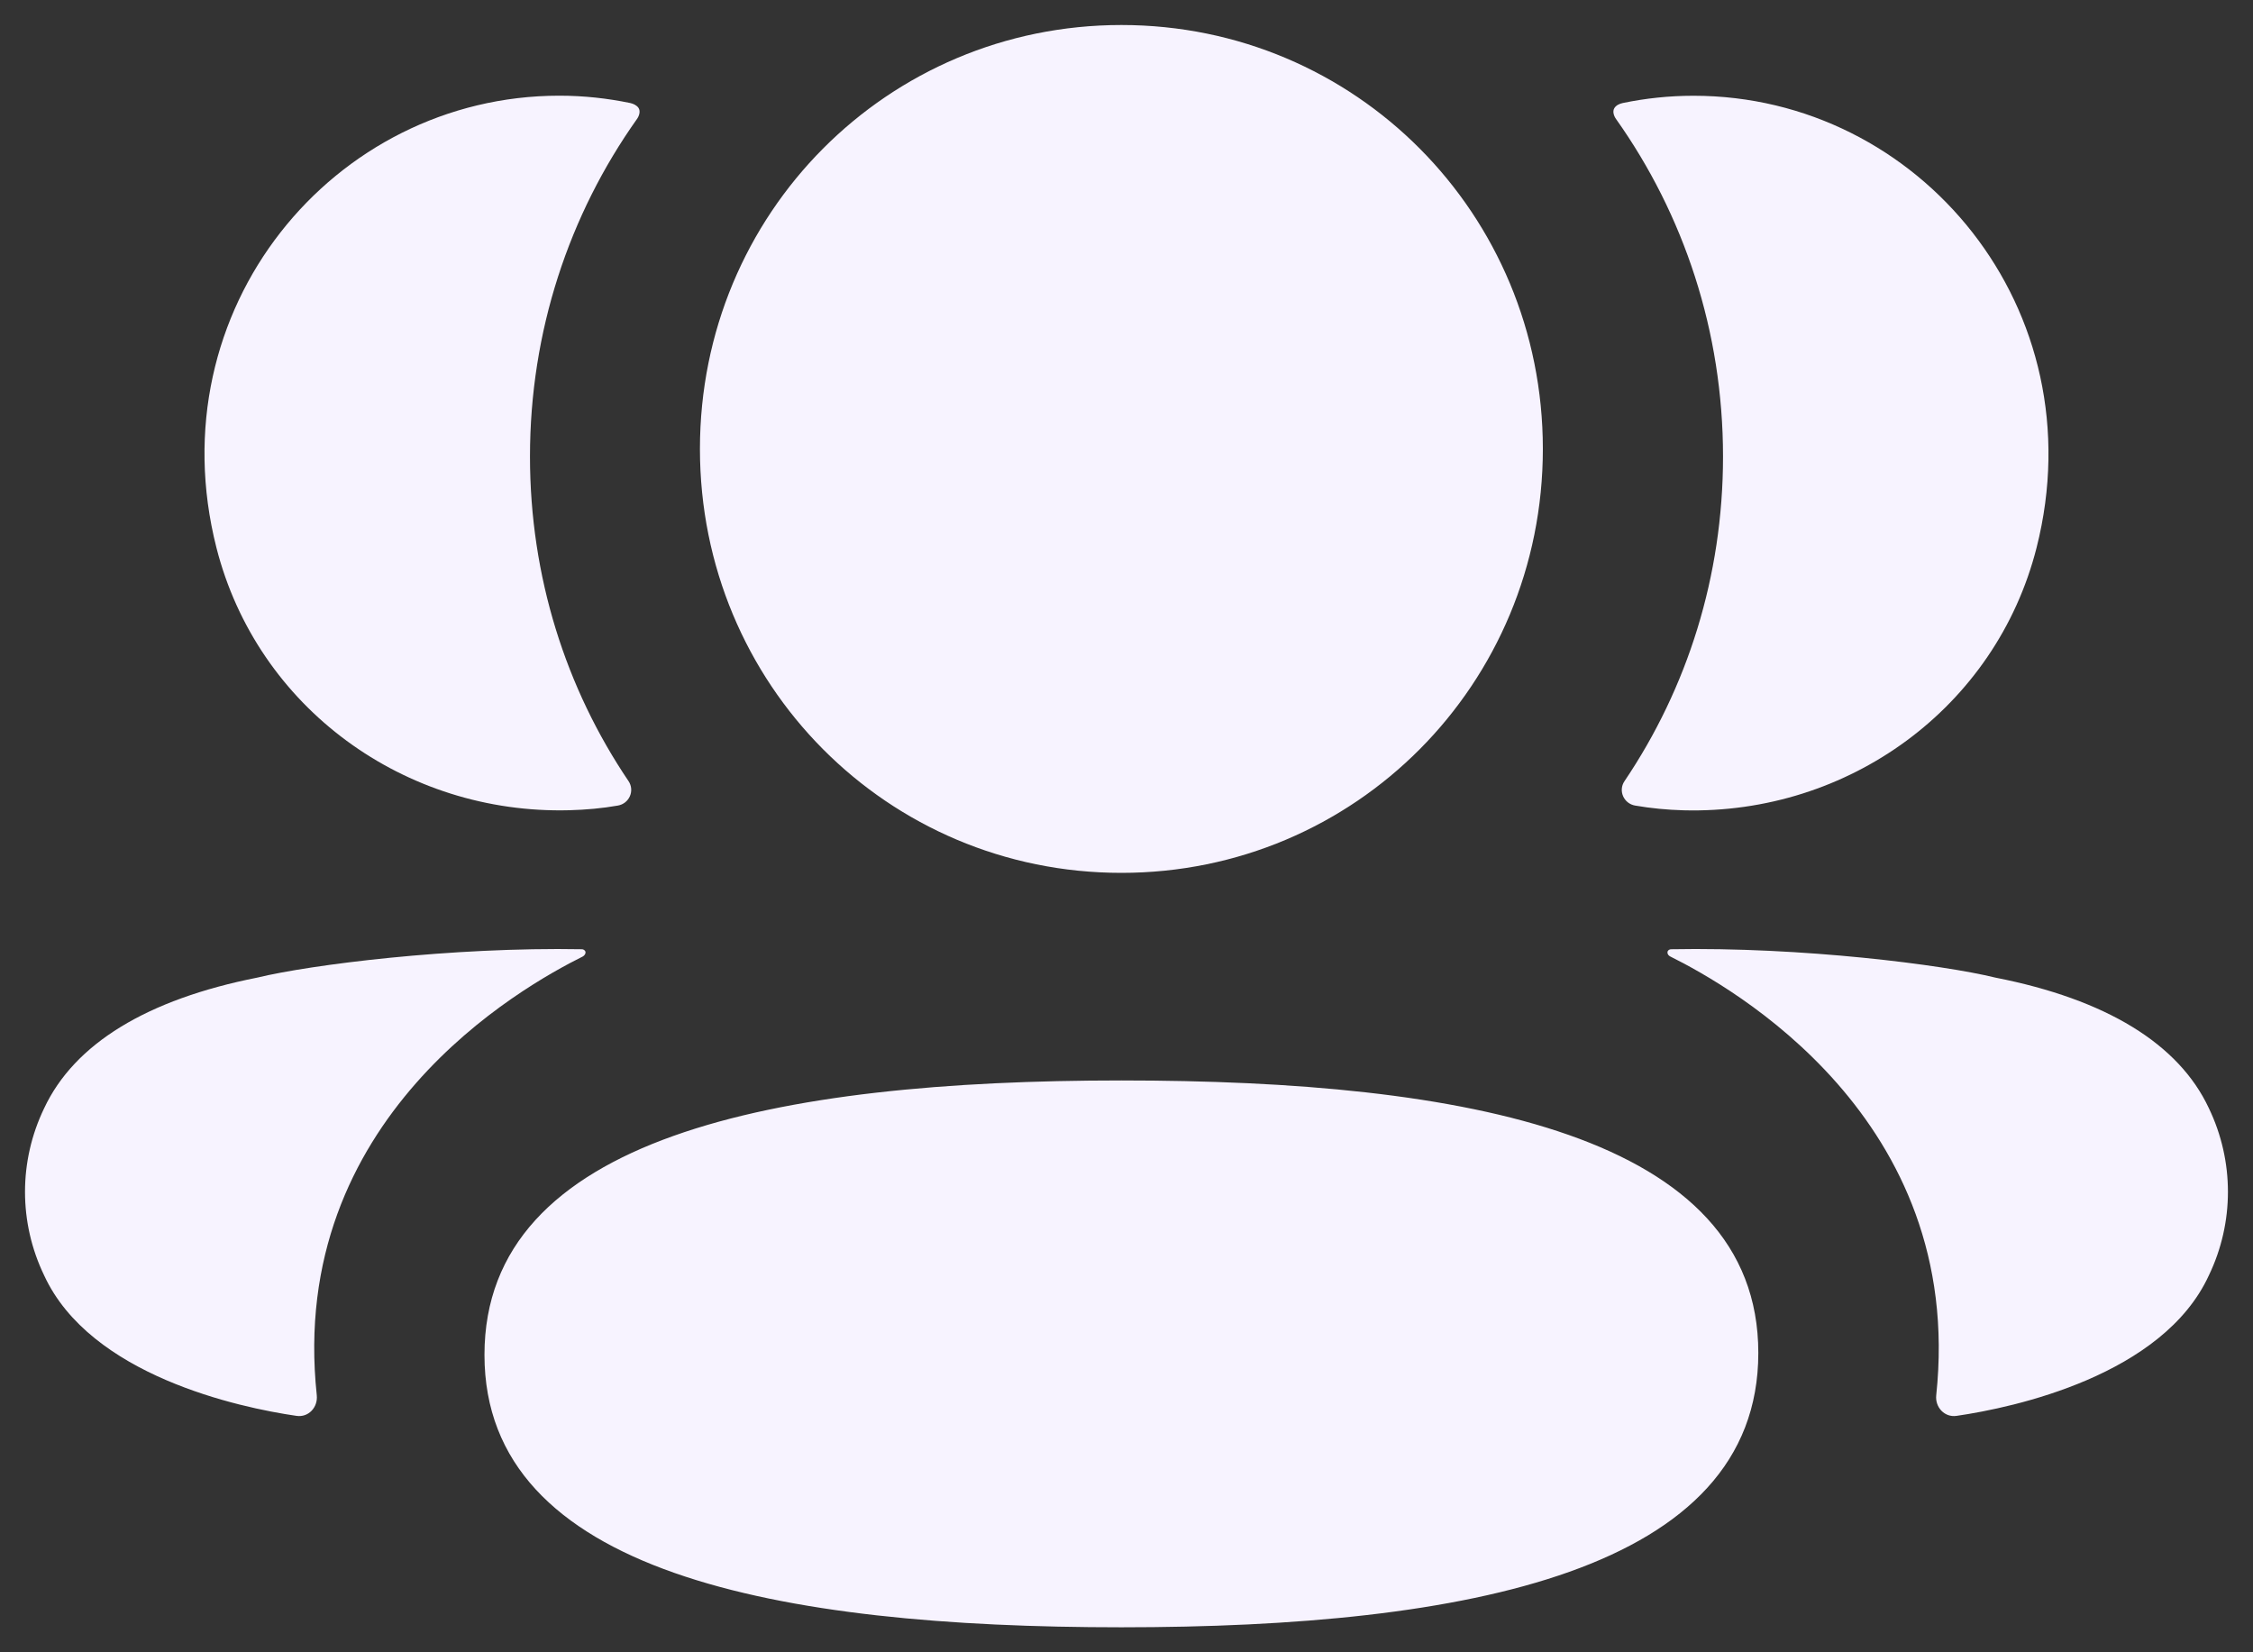 <svg width="30" height="22" viewBox="0 0 30 22" fill="none" xmlns="http://www.w3.org/2000/svg">
<rect x="0" y="0" width="30" height="22" fill="#333333" stroke="none"/>
<path d="M14.932 14.386C19.507 14.386 23.413 15.111 23.413 18.014C23.413 20.915 19.532 21.667 14.932 21.667C10.357 21.667 6.451 20.941 6.451 18.04C6.451 15.138 10.332 14.386 14.932 14.386ZM22.247 12.639C23.996 12.606 25.876 12.846 26.571 13.017C28.043 13.306 29.011 13.897 29.412 14.755C29.751 15.46 29.751 16.278 29.412 16.982C28.799 18.314 26.82 18.741 26.052 18.852C25.893 18.875 25.765 18.737 25.782 18.578C26.174 14.888 23.05 13.138 22.242 12.736C22.207 12.718 22.2 12.69 22.204 12.673C22.206 12.661 22.22 12.642 22.247 12.639ZM7.425 12.636L7.754 12.639C7.78 12.643 7.793 12.662 7.796 12.673C7.799 12.691 7.792 12.717 7.759 12.736C6.949 13.139 3.825 14.888 4.218 18.577C4.235 18.738 4.108 18.875 3.949 18.852C3.18 18.741 1.202 18.314 0.588 16.982C0.248 16.277 0.248 15.461 0.588 14.756C0.99 13.897 1.957 13.307 3.429 13.016C4.125 12.847 6.004 12.607 7.754 12.639L7.425 12.636ZM14.932 0.333C18.047 0.333 20.544 2.843 20.544 5.977C20.544 9.11 18.047 11.622 14.932 11.622C11.817 11.622 9.32 9.11 9.32 5.977C9.32 2.843 11.817 0.333 14.932 0.333ZM22.551 1.275C25.56 1.275 27.922 4.122 27.118 7.293C26.575 9.428 24.608 10.846 22.417 10.789C22.198 10.783 21.982 10.762 21.773 10.726C21.621 10.7 21.545 10.528 21.631 10.401C22.466 9.164 22.943 7.676 22.943 6.079C22.943 4.412 22.422 2.858 21.518 1.584C21.49 1.545 21.468 1.483 21.497 1.438C21.521 1.401 21.565 1.381 21.607 1.372C21.911 1.309 22.224 1.275 22.551 1.275ZM7.448 1.274C7.775 1.274 8.088 1.309 8.393 1.372C8.434 1.381 8.479 1.402 8.503 1.438C8.531 1.483 8.51 1.545 8.482 1.584C7.578 2.858 7.057 4.412 7.057 6.079C7.057 7.676 7.534 9.164 8.369 10.4C8.455 10.528 8.379 10.7 8.227 10.726C8.017 10.763 7.802 10.782 7.583 10.788C5.392 10.846 3.426 9.428 2.882 7.293C2.077 4.122 4.439 1.274 7.448 1.274Z" fill="#F7F3FF"/>
</svg>
